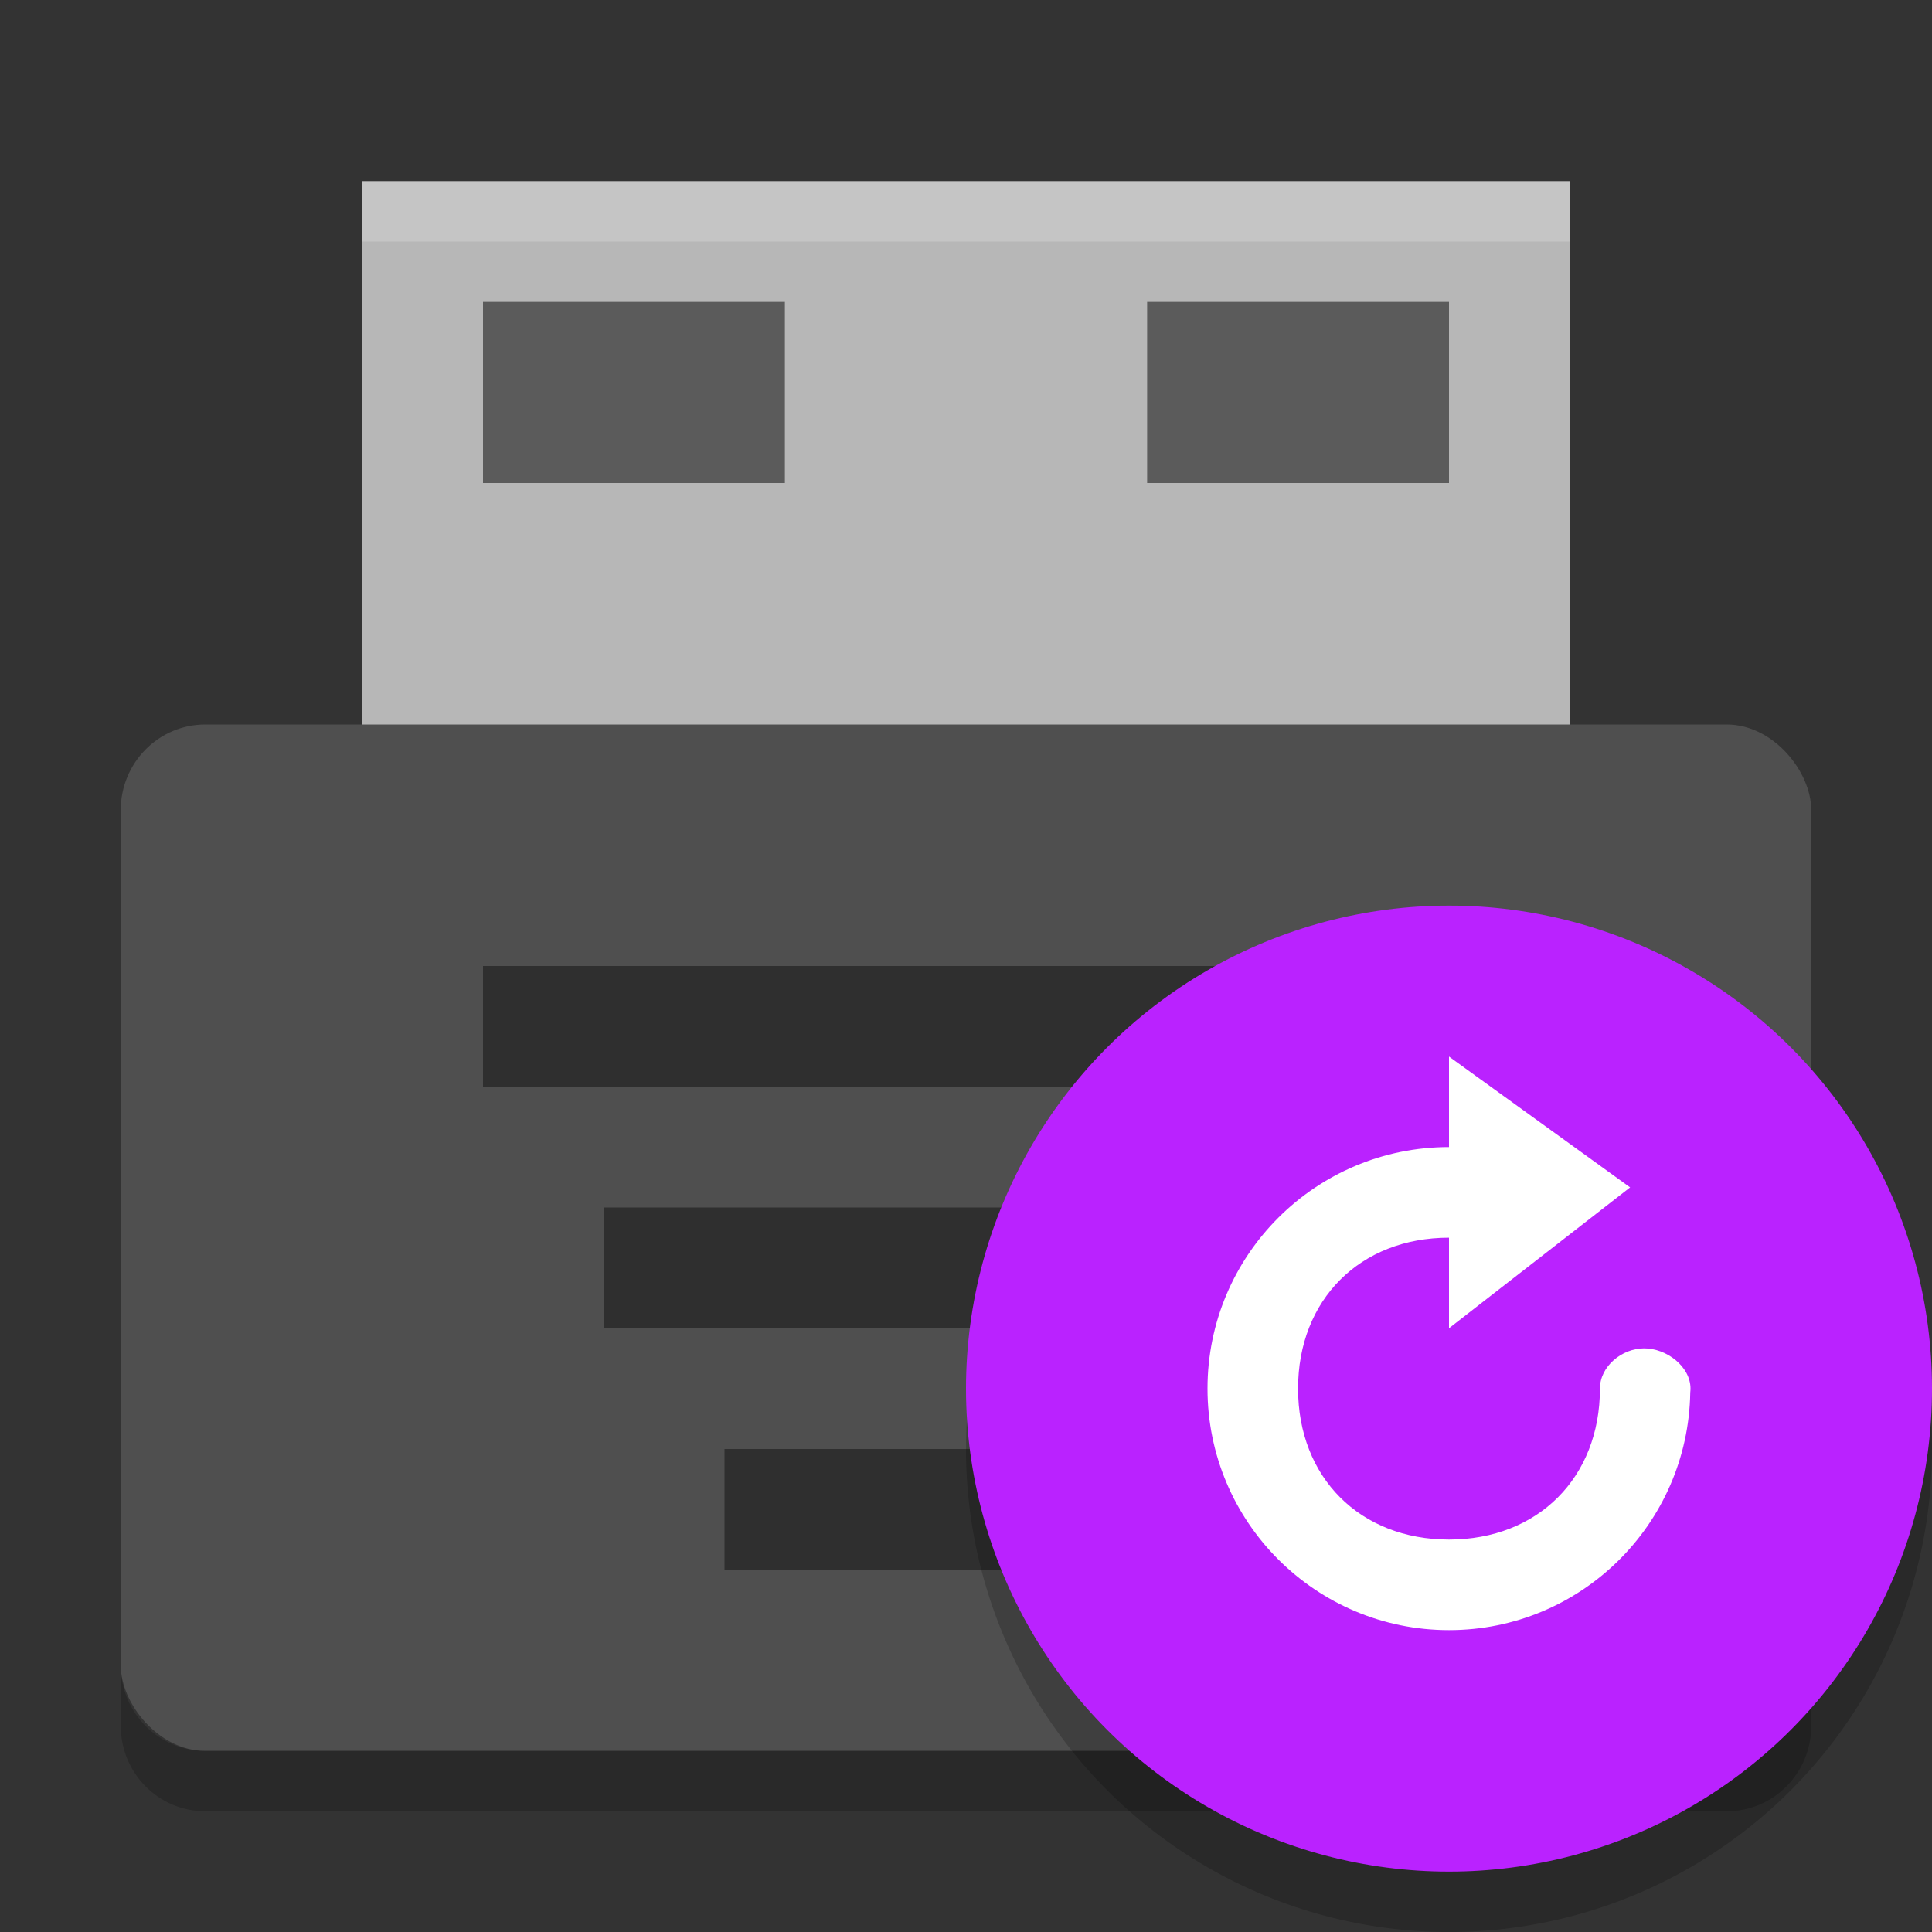 <svg width="32" height="32" version="1.1" xmlns="http://www.w3.org/2000/svg">
 <rect width="100%" height="100%" fill="#333333" stroke="none"/>
 <g>
  <path d="m6 3h20v10h-20z" style="fill:#b7b7b7"/>
  <rect x="2" y="12" width="28" height="17" rx="1.4" ry="1.417" style="fill:#4f4f4f"/>
  <g style="opacity:.4">
   <rect x="8" y="16" width="16" height="2"/>
   <rect x="10" y="20" width="12" height="2"/>
   <rect x="12" y="24" width="8" height="2"/>
  </g>
  <path d="m2 27.584v1c0 0.785 0.625 1.416 1.4 1.416h25.2c0.775 0 1.4-0.631 1.4-1.416v-1c0 0.785-0.625 1.416-1.4 1.416h-25.2c-0.775 0-1.4-0.631-1.4-1.416z" style="opacity:.2"/>
  <path d="m6 3v1h20v-1z" style="fill:#ffffff;opacity:.2"/>
  <circle cx="24" cy="24" r="8" style="opacity:.2"/>
  <circle cx="24" cy="23" r="8" style="fill:#ba22ff"/>
  <rect x="8" y="5" width="5" height="3" style="opacity:.5"/>
  <rect x="19" y="5" width="5" height="3" style="opacity:.5"/>
  <path d="m20 23c0 2.209 1.791 4 4 4 2.187 0 3.96-1.755 3.996-3.934 0.002-0.022 0.004-0.044 4e-3 -0.066 0-0.368-0.399-0.667-0.767-0.667s-0.733 0.298-0.733 0.667c0 1.473-1.027 2.5-2.5 2.5-1.473 0-2.5-1.027-2.5-2.5 0-1.473 1.027-2.5 2.5-2.5v1.5l3-2.333-3-2.167v1.499c-2.209 0-4 1.791-4 4z" style="fill:#ffffff"/>
 </g>
</svg>
